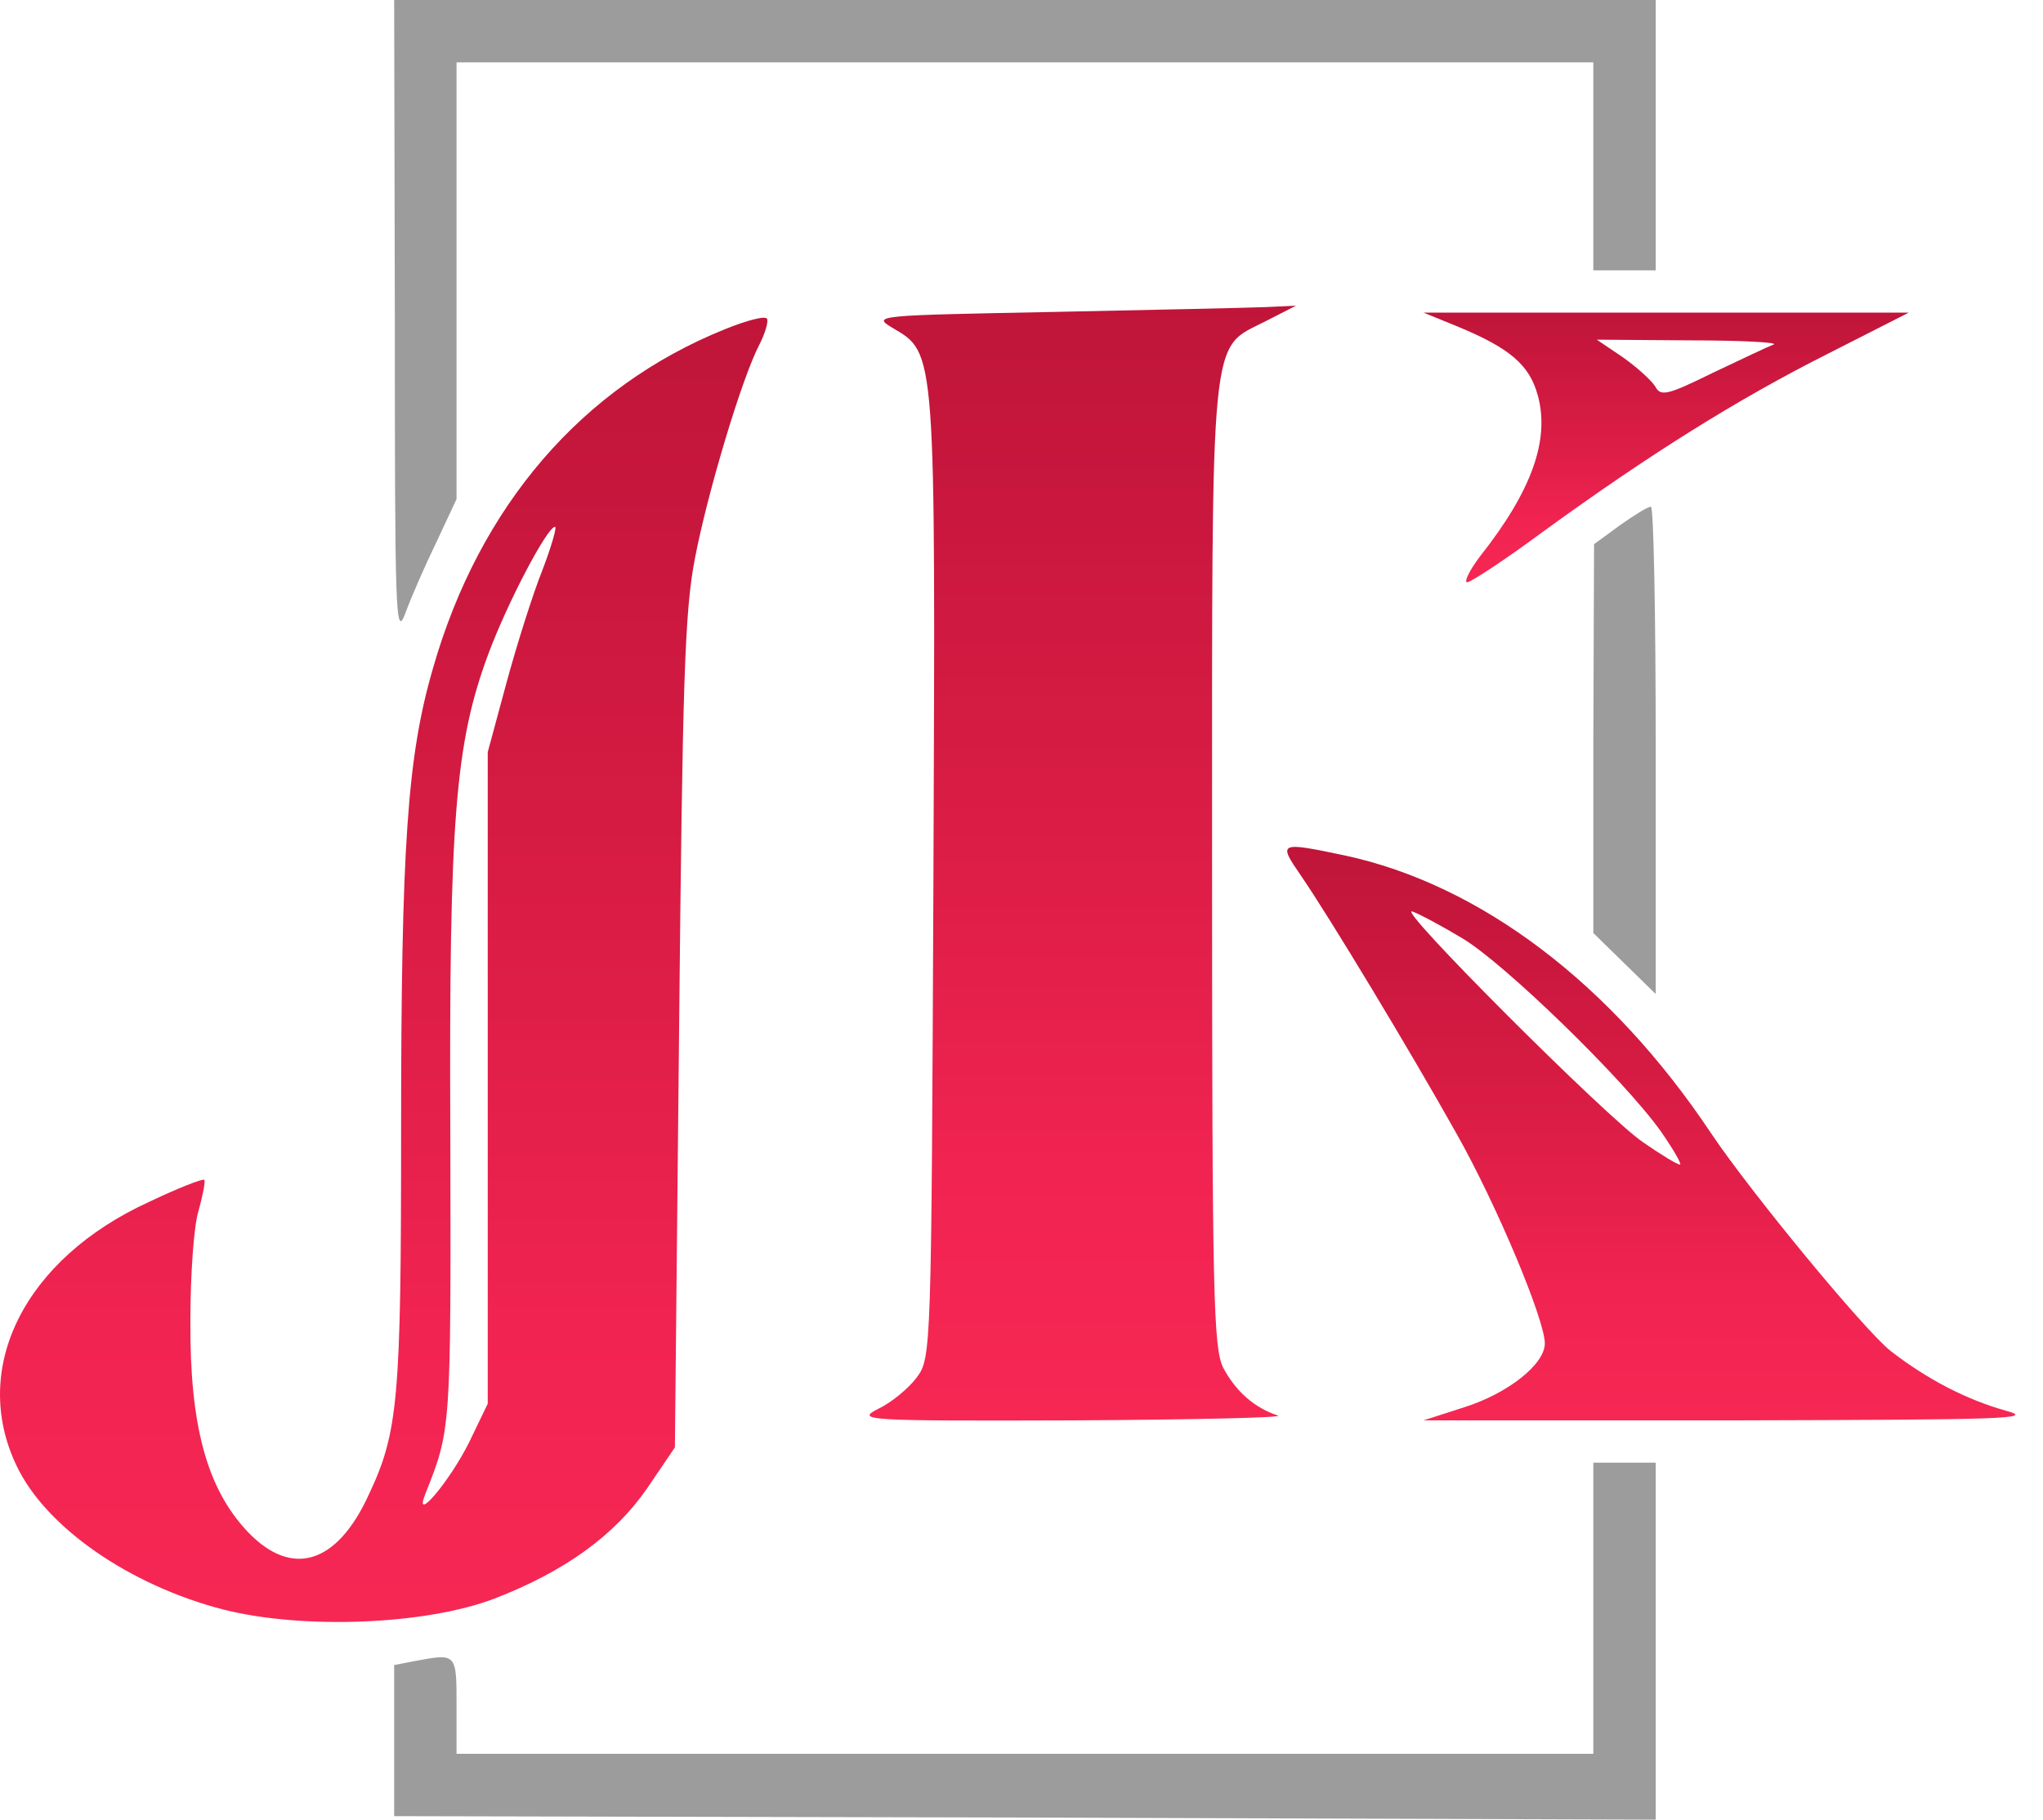 <svg width="64" height="57" viewBox="0 0 64 57" fill="none" xmlns="http://www.w3.org/2000/svg">
<path d="M12.369 10.032C12.369 19.239 12.391 20.021 12.695 19.217C12.869 18.739 13.303 17.741 13.672 16.981L14.302 15.634V8.794V1.954H32.108H49.913V5.211V8.469H50.891H51.868V4.234V3.8147e-06H32.108H12.348L12.369 10.032Z" fill="#9C9C9C"/>
<path d="M33.019 9.771C27.439 9.88 27.308 9.88 27.96 10.271C29.328 11.074 29.306 10.879 29.241 27.512C29.176 42.299 29.176 42.538 28.72 43.146C28.481 43.472 27.938 43.928 27.526 44.123C26.809 44.493 26.983 44.514 33.627 44.493C37.384 44.471 40.272 44.406 40.033 44.341C39.295 44.102 38.709 43.581 38.318 42.842C38.014 42.213 37.97 40.649 37.97 27.099C37.97 10.054 37.883 10.966 39.664 10.054L40.598 9.576L39.664 9.619C39.143 9.641 36.168 9.706 33.019 9.771Z" fill="url(#paint0_linear_3016_86)"/>
<path d="M22.706 10.314C18.232 12.117 15.019 15.851 13.564 20.933C12.76 23.69 12.565 26.491 12.565 35.438C12.565 43.863 12.478 44.862 11.544 46.838C10.546 49.009 9.134 49.422 7.766 47.989C6.485 46.642 5.942 44.666 5.964 41.366C5.964 39.933 6.072 38.369 6.224 37.913C6.355 37.435 6.441 37.001 6.398 36.958C6.355 36.914 5.573 37.218 4.661 37.653C0.774 39.433 -0.941 42.842 0.514 45.904C1.425 47.837 4.053 49.661 7.006 50.421C9.503 51.05 13.347 50.898 15.496 50.073C17.689 49.226 19.253 48.097 20.273 46.621L21.142 45.339L21.272 32.398C21.381 21.323 21.446 19.152 21.772 17.48C22.163 15.439 23.248 11.813 23.791 10.792C23.965 10.445 24.073 10.097 24.03 9.989C23.987 9.88 23.4 10.032 22.706 10.314ZM16.995 17.849C16.691 18.609 16.191 20.194 15.866 21.389L15.279 23.56V33.766V43.971L14.693 45.187C14.085 46.403 12.934 47.771 13.325 46.794C14.128 44.775 14.128 44.818 14.107 35.59C14.063 25.666 14.259 23.278 15.301 20.477C15.909 18.848 17.147 16.503 17.386 16.503C17.451 16.503 17.277 17.111 16.995 17.849Z" fill="url(#paint1_linear_3016_86)"/>
<path d="M45.658 10.227C47.286 10.901 47.916 11.422 48.177 12.399C48.546 13.767 48.003 15.352 46.374 17.415C46.027 17.871 45.853 18.24 45.962 18.24C46.07 18.24 47.134 17.545 48.307 16.677C51.651 14.245 54.43 12.507 57.232 11.096L59.794 9.793H52.194H44.594L45.658 10.227ZM55.56 10.792C55.386 10.857 54.517 11.27 53.649 11.682C52.194 12.399 52.02 12.421 51.846 12.095C51.716 11.899 51.26 11.487 50.826 11.183L50.022 10.64L52.954 10.662C54.561 10.662 55.733 10.727 55.56 10.792Z" fill="url(#paint2_linear_3016_86)"/>
<path d="M50.739 16.459L49.936 17.046L49.914 23.126V29.227L50.891 30.183L51.868 31.138V23.495C51.868 19.282 51.803 15.851 51.717 15.873C51.608 15.873 51.174 16.155 50.739 16.459Z" fill="#9C9C9C"/>
<path d="M40.751 27.425C41.619 28.685 44.138 32.854 45.636 35.525C46.896 37.761 48.394 41.344 48.394 42.082C48.394 42.734 47.243 43.646 45.875 44.08L44.594 44.493H54.257C62.834 44.471 63.789 44.449 62.834 44.189C61.596 43.841 60.38 43.211 59.229 42.321C58.404 41.67 54.843 37.349 53.605 35.503C50.479 30.813 46.375 27.707 42.119 26.795C40.056 26.361 40.034 26.383 40.751 27.425ZM45.788 29.379C47.091 30.139 50.891 33.831 52.042 35.459C52.433 36.024 52.693 36.48 52.628 36.48C52.541 36.48 52.042 36.176 51.477 35.785C50.37 35.047 43.66 28.337 44.247 28.554C44.442 28.619 45.137 28.989 45.788 29.379Z" fill="url(#paint3_linear_3016_86)"/>
<path d="M49.913 50.377V54.937H32.108H14.302V53.417C14.302 51.789 14.302 51.789 13.021 52.027L12.348 52.158V54.525V56.891L32.108 56.935L51.868 57V51.398V45.817H50.891H49.913V50.377Z" fill="#9C9C9C"/>
<defs>
<linearGradient id="paint0_linear_3016_86" x1="33.919" y1="44.498" x2="33.919" y2="9.576" gradientUnits="userSpaceOnUse">
<stop stop-color="#F62753"/>
<stop offset="0.23" stop-color="#F12351"/>
<stop offset="0.376" stop-color="#E5204B"/>
<stop offset="0.626" stop-color="#D51B42"/>
<stop offset="0.808" stop-color="#CA173E"/>
<stop offset="1" stop-color="#C01539"/>
</linearGradient>
<linearGradient id="paint1_linear_3016_86" x1="12.02" y1="50.808" x2="12.02" y2="9.953" gradientUnits="userSpaceOnUse">
<stop stop-color="#F62753"/>
<stop offset="0.23" stop-color="#F12351"/>
<stop offset="0.376" stop-color="#E5204B"/>
<stop offset="0.626" stop-color="#D51B42"/>
<stop offset="0.808" stop-color="#CA173E"/>
<stop offset="1" stop-color="#C01539"/>
</linearGradient>
<linearGradient id="paint2_linear_3016_86" x1="52.194" y1="18.24" x2="52.194" y2="9.793" gradientUnits="userSpaceOnUse">
<stop stop-color="#F62753"/>
<stop offset="0.23" stop-color="#F12351"/>
<stop offset="0.376" stop-color="#E5204B"/>
<stop offset="0.626" stop-color="#D51B42"/>
<stop offset="0.808" stop-color="#CA173E"/>
<stop offset="1" stop-color="#C01539"/>
</linearGradient>
<linearGradient id="paint3_linear_3016_86" x1="51.728" y1="44.493" x2="51.728" y2="26.529" gradientUnits="userSpaceOnUse">
<stop stop-color="#F62753"/>
<stop offset="0.23" stop-color="#F12351"/>
<stop offset="0.376" stop-color="#E5204B"/>
<stop offset="0.626" stop-color="#D51B42"/>
<stop offset="0.808" stop-color="#CA173E"/>
<stop offset="1" stop-color="#C01539"/>
</linearGradient>
</defs>
</svg>
